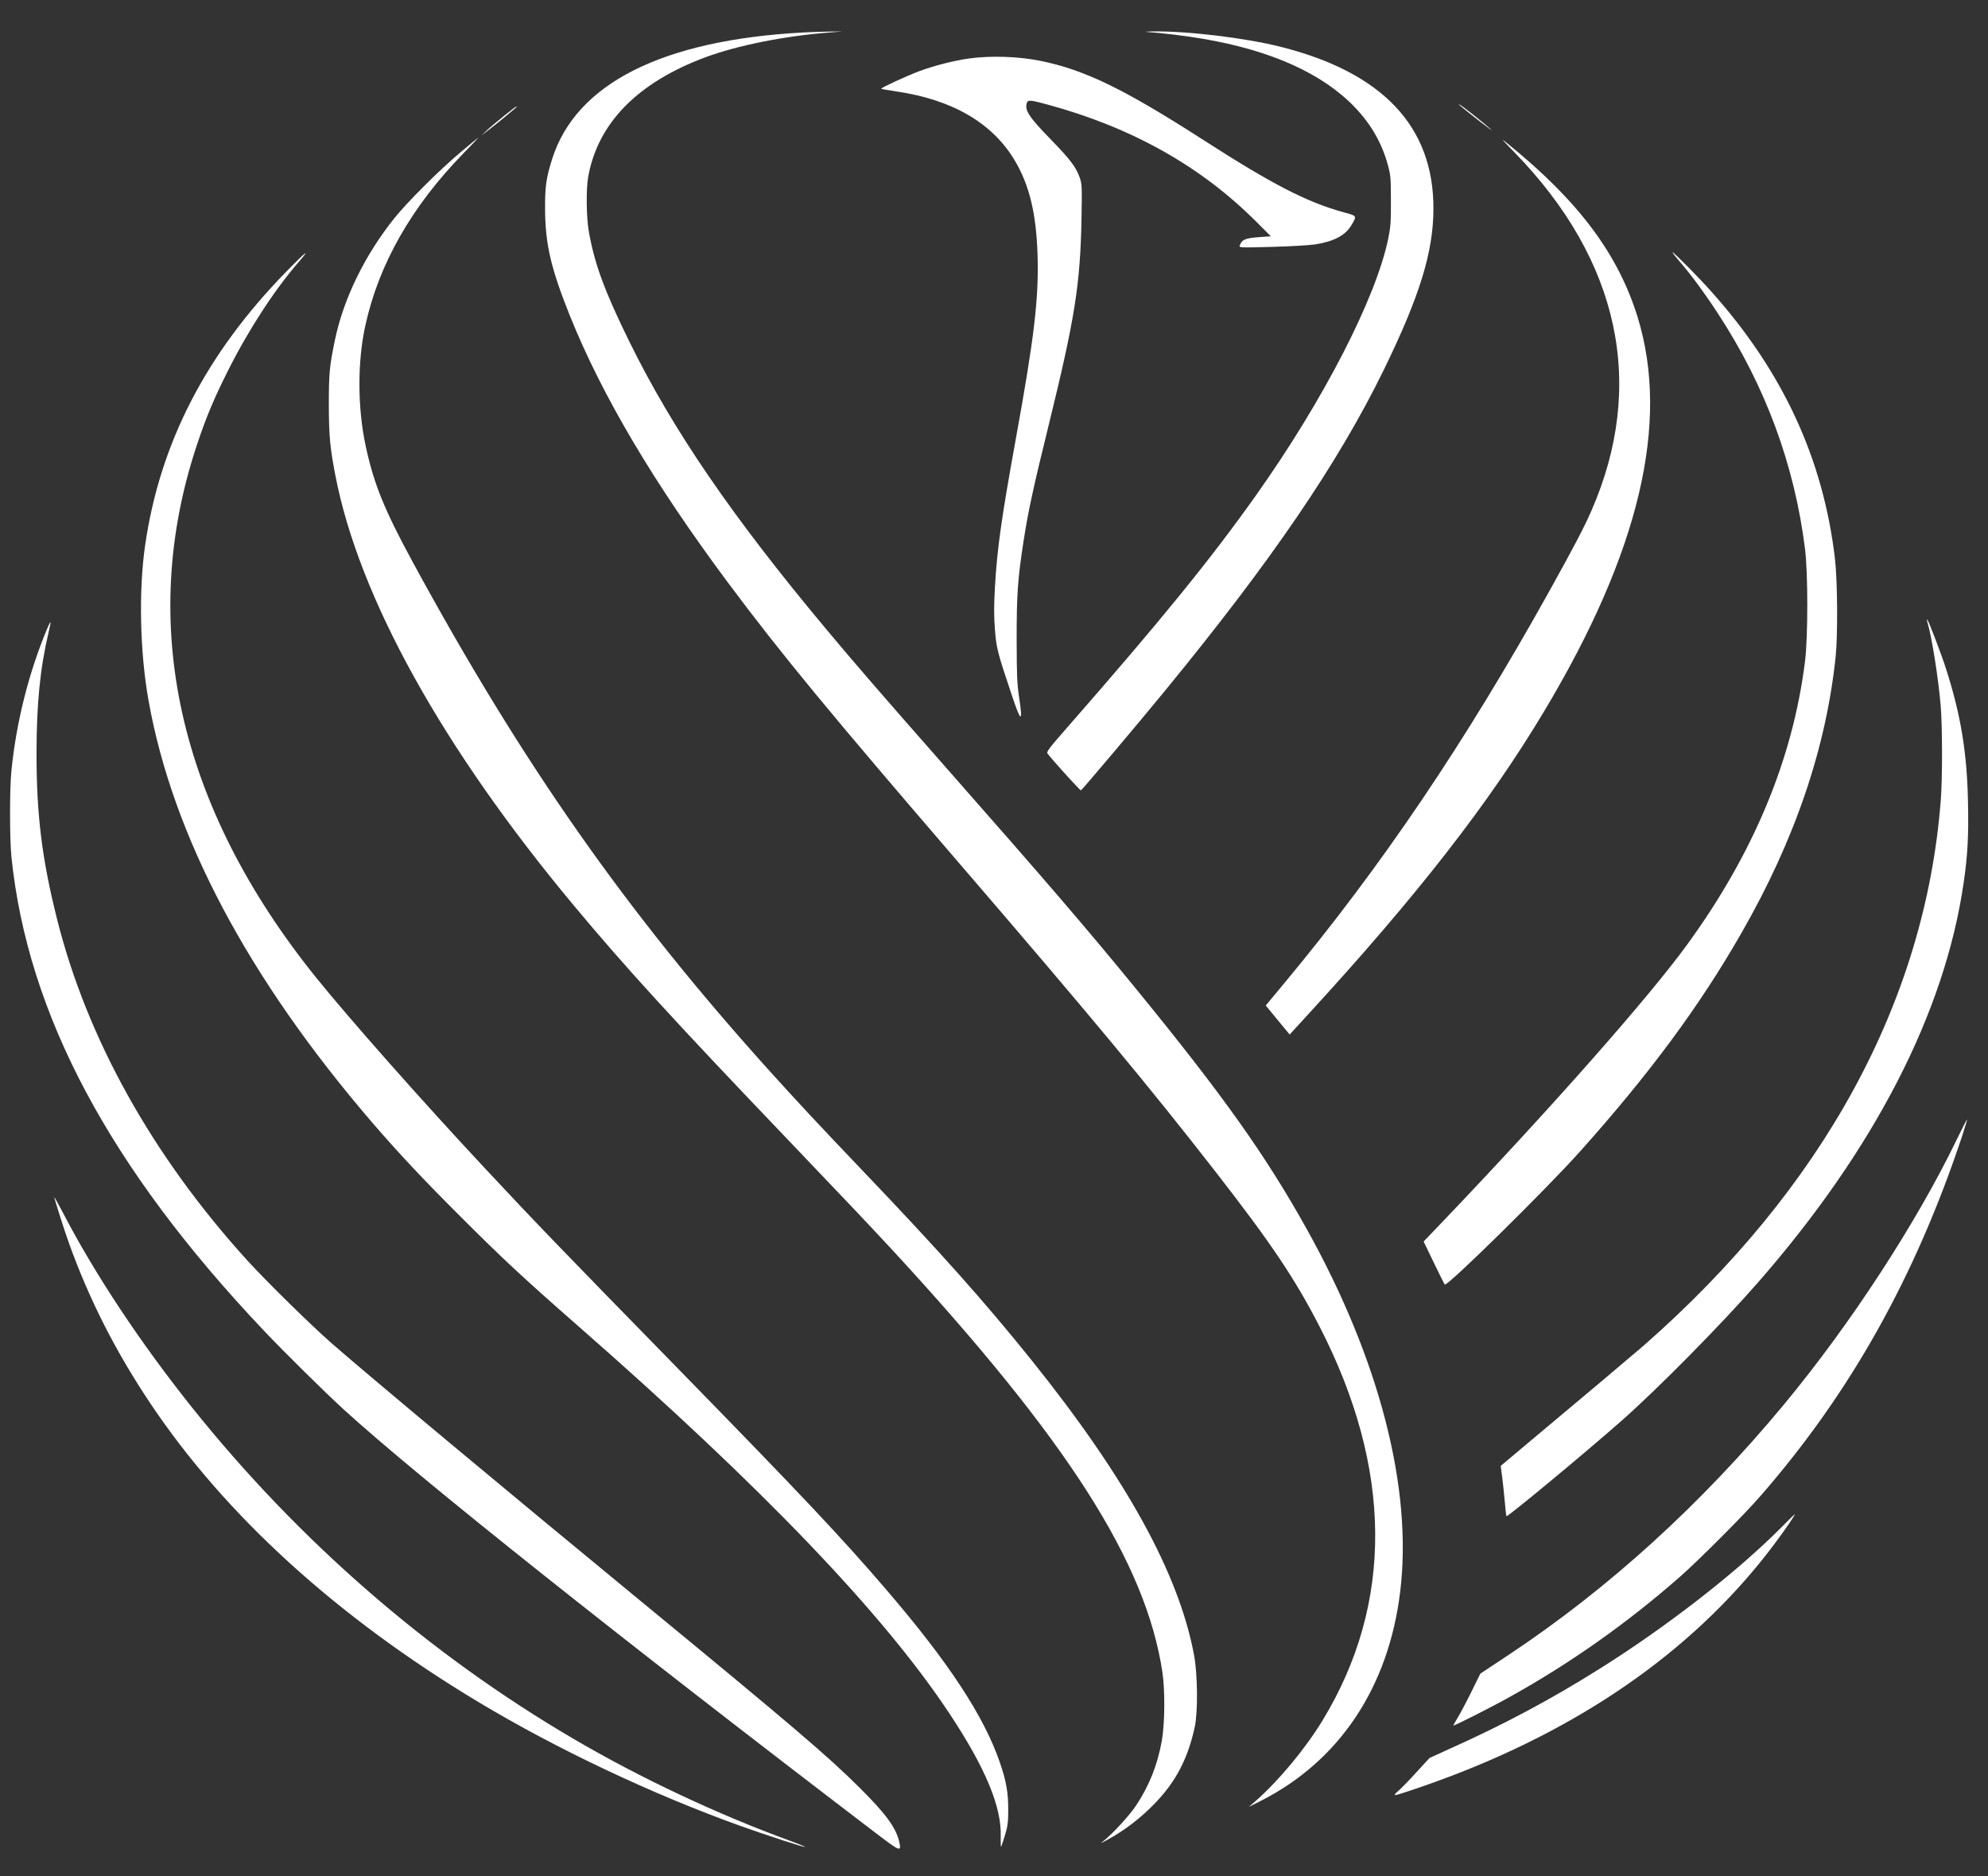 <svg version="1.1" id="Layer_1" xmlns="http://www.w3.org/2000/svg" xmlns:xlink="http://www.w3.org/1999/xlink" x="0px" y="0px"
	 viewBox="0 0 1720 1623" style="enable-background:new 0 0 1720 1623;" xml:space="preserve">
<rect x="0" y="0" width="1720" height="1623" fill="#333333" stroke="none"/>
<style type="text/css">
	.st0{fill:#fff;}
</style>
<g transform="translate(0,1623) scale(0.1,-0.1)">
	<path class="st0" d="M6947,15949c-1219-66-1964-443-2170-1095c-51-162-62-236-61-429c1-307,50-516,216-930
		c279-692,725-1444,1366-2305c461-618,877-1123,2037-2470c1090-1267,1610-1892,2177-2621c481-618,689-926,904-1344
		c634-1231,643-2397,26-3410c-148-243-377-519-577-695l-60-52l105,53c679,345,1103,981,1204,1806c110,891-178,2009-807,3138
		c-358,643-729,1164-1486,2090c-418,511-771,922-1606,1870c-593,674-813,928-1061,1225c-819,979-1334,1732-1709,2495
		c-216,440-301,671-351,955c-21,118-24,365-5,470c83,465,427,816,1015,1035c276,102,679,183,1071,214l110,8h-95
		C7138,15957,7028,15953,6947,15949z"/>
	<path class="st0" d="M9930,15953c111-7,339-34,480-59c590-101,1031-300,1310-590c143-149,236-312,288-502c24-90,26-113,26-307
		c1-182-2-225-22-325c-105-515-559-1399-1145-2225c-392-553-819-1078-1625-1999c-166-189-190-221-179-235c34-47,282-321,289-319
		c10,4,489,571,729,864c920,1122,1495,1965,1889,2769c312,639,432,1024,432,1400c2,710-440,1178-1322,1400c-308,78-814,138-1110,133
		C9914,15957,9898,15955,9930,15953z"/>
	<path class="st0" d="M8384,15724c-125-17-303-62-431-110c-112-42-335-145-329-152c3-2,62-13,131-23c485-71,832-273,1025-598
		c127-214,186-460,197-821c11-373-29-712-187-1580c-126-695-163-956-182-1291c-9-165-9-250,0-365c12-159,23-202,143-559
		c82-247,101-257,67-33c-19,127-21,185-22,508c0,391,9,520,60,850c39,254,84,462,219,1010c225,917,271,1206,282,1775
		c5,288,4,302-16,360c-32,90-80,154-248,327c-195,200-232,258-207,322c9,23,34,20,179-19c727-198,1321-531,1800-1009l130-130l-95-7
		c-127-9-155-21-174-73c-6-19,1-19,275-12c155,4,323,14,373,21c165,25,264,77,317,165c50,83,51,82-61,112c-321,88-619,241-1220,628
		c-689,443-1026,606-1410,684C8809,15742,8575,15750,8384,15724z"/>
	<path class="st0" d="M12630,15318c73-62,312-248,270-208c-59,54-245,202-270,214C12617,15330,12617,15329,12630,15318z"/>
	<path class="st0" d="M4360,15227c-58-46-125-103-150-127l-45-42l50,38c81,61,255,205,255,210C4470,15314,4463,15309,4360,15227z"/>
	<path class="st0" d="M3985,14913c-185-155-462-432-575-573c-256-321-439-697-513-1055c-46-221-52-287-52-560c1-269,10-365,56-605
		c203-1057,930-2367,2073-3735c440-527,848-974,1800-1970c582-609,733-769,952-1005c1512-1639,2188-2697,2331-3647
		c24-162,21-446-5-593c-38-211-109-389-224-562c-58-86-197-238-278-303c-34-26-33-26,25,5c154,83,301,196,426,328
		c176,185,278,383,336,652c28,132,25,453-6,620c-131,706-589,1536-1412,2560c-396,493-796,942-1449,1625c-380,398-571,603-821,880
		c-1235,1371-2134,2655-3079,4394c-243,447-335,673-405,997c-72,330-74,732-4,1048c116,531,401,1031,848,1489c74,75,132,137,130,137
		S4068,14983,3985,14913z"/>
	<path class="st0" d="M13106,14909c907-933,1138-2012,662-3099c-60-139-154-317-361-690c-732-1316-1450-2378-2288-3387l-168-202
		l103-125l104-126l154,168c949,1033,1573,1834,2051,2634c821,1372,1086,2491,806,3403c-168,544-508,1001-1115,1494
		C12977,15042,12979,15040,13106,14909z"/>
	<path class="st0" d="M14470,14047c0-4,29-41,65-83c90-103,215-272,327-444c411-627,664-1310,755-2040c26-206,26-762,0-970
		c-105-846-446-1665-1022-2455c-334-459-1174-1410-2103-2383l-175-183l88-182c48-100,91-186,95-190c19-21,872,818,1172,1153
		c600,671,1032,1255,1393,1885c464,808,734,1602,817,2395c19,186,16,658-6,845c-101,865-452,1624-1073,2316
		C14691,13837,14470,14059,14470,14047z"/>
	<path class="st0" d="M2474,13877c-692-709-1090-1481-1218-2362c-57-392-46-926,29-1345c210-1175,860-2400,1934-3650
		c234-271,432-482,760-810c376-376,550-537,1021-950c1592-1394,2642-2489,3215-3355c311-469,452-809,443-1063c-1-55,0-95,4-88
		s19,53,34,102c22,75,27,108,27,214c1,150-17,253-74,417c-138,399-442,862-980,1489c-386,450-725,810-1818,1929
		C4815,5465,4633,5654,4184,6135c-545,584-1164,1284-1451,1640c-1192,1481-1545,3062-1028,4610c78,235,150,406,271,645
		c177,352,402,697,612,938C2696,14092,2639,14047,2474,13877z"/>
	<path class="st0" d="M16674,10853c39-124,97-492,117-733c15-185,15-632,0-820c-137-1737-1016-3348-2571-4712
		c-83-72-556-471-1011-851l-225-189l12-91c7-51,17-148,23-216s12-126,15-128c9-9,682,549,996,826c313,276,861,831,1180,1196
		c1007,1151,1616,2335,1779,3455c35,241,44,403,38,697c-8,431-63,761-189,1153c-42,133-156,430-164,430
		C16671,10870,16671,10862,16674,10853z"/>
	<path class="st0" d="M411,10798c-160-380-269-808-312-1233c-16-155-16-596,0-750c141-1362,850-2690,2187-4100
		c183-193,526-531,689-680c640-584,2377-1966,4595-3658c220-168,230-172,210-81c-27,121-116,242-339,464c-279,278-573,529-1966,1675
		c-1122,923-2265,1877-2605,2173c-180,158-560,531-730,717C1319,6229,751,7247,492,8285c-129,514-176,896-176,1425
		c0,428,31,739,104,1048c11,47,19,87,17,89S423,10827,411,10798z"/>
	<path class="st0" d="M16930,6372c-350-724-919-1597-1493-2290c-721-869-1518-1594-2389-2172l-240-159l-78-158
		c-43-87-96-187-118-223s-39-66-37-68c5-5,337,163,485,246c529,294,1018,640,1475,1041c161,141,554,535,694,696
		c781,895,1344,1901,1751,3128c23,71,40,130,39,132C17017,6547,16977,6469,16930,6372z"/>
	<path class="st0" d="M470,5872c0-13,86-284,125-392c175-489,404-940,705-1390c648-969,1615-1849,2836-2583
		c681-409,1507-800,2274-1075c226-81,549-186,555-180c2,2-55,25-128,52c-630,230-1292,541-1874,882c-1250,732-2378,1712-3302,2868
		c-447,560-842,1155-1119,1689C502,5818,470,5877,470,5872z"/>
	<path class="st0" d="M15410,3014c-384-386-988-856-1570-1221c-423-266-826-481-1299-693l-173-79l-113-123c-61-68-132-140-156-161
		c-28-23-38-37-27-37c21,0,300,95,488,167c1201,459,2143,1136,2794,2008c98,131,182,255,174,255C15526,3130,15473,3078,15410,3014z"
		/>
</g>
</svg>
